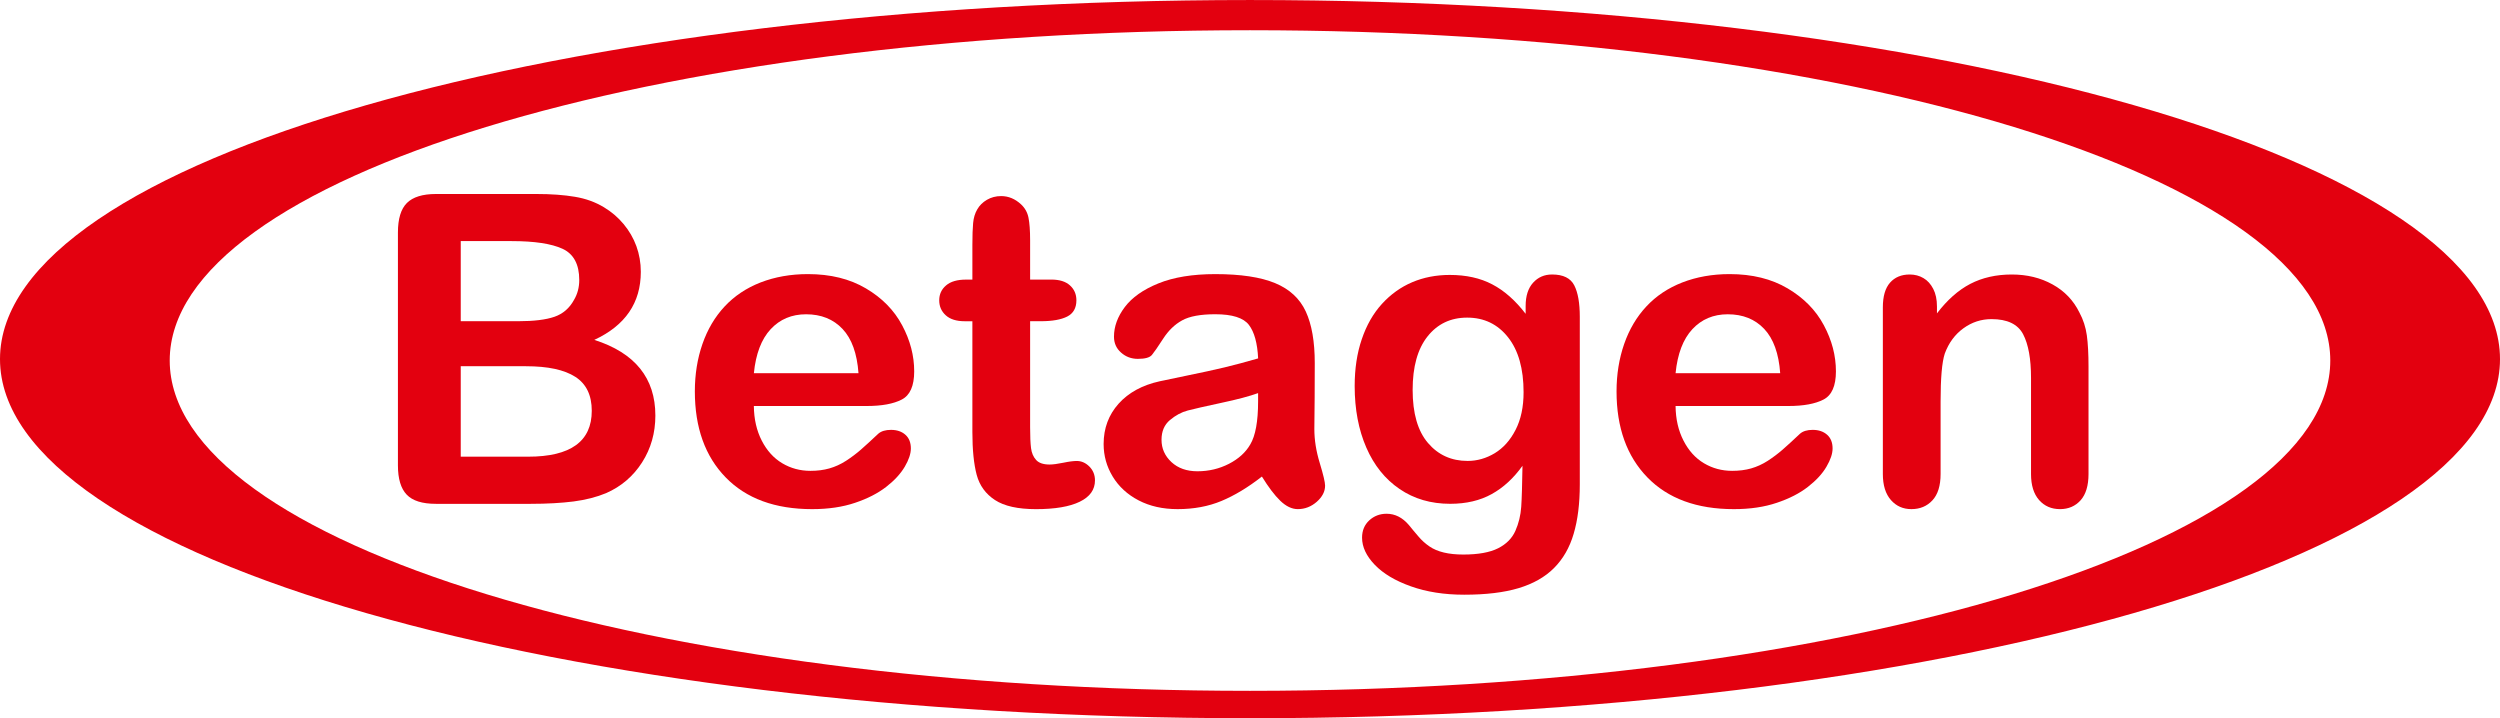 <?xml version="1.0" encoding="UTF-8" standalone="no"?>
<svg
   xmlns:dc="http://purl.org/dc/elements/1.1/"
   xmlns:cc="http://creativecommons.org/ns#"
   xmlns:rdf="http://www.w3.org/1999/02/22-rdf-syntax-ns#"
   xmlns:svg="http://www.w3.org/2000/svg"
   xmlns="http://www.w3.org/2000/svg"
   xmlns:xlink="http://www.w3.org/1999/xlink"
   xmlns:sodipodi="http://sodipodi.sourceforge.net/DTD/sodipodi-0.dtd"
   xmlns:inkscape="http://www.inkscape.org/namespaces/inkscape"
   width="724"
   height="208"
   id="svg2"
   version="1.1">
  <g
     inkscape:label="Layer 1"
     inkscape:groupmode="layer"
     id="layer1"
     transform="translate(-23.285,-251.667)">
    <path
       clip-path="none"
       d="m 385.285,251.673 c -199.924,0 -362,46.557 -362,103.993 0,57.436 162.075,104.001 362,104.001 199.925,0 362,-46.565 362,-104.001 0,-57.436 -162.075,-103.993 -362,-103.993 m 0,200.06 c -172.787,0 -312.849,-42.83 -312.849,-95.66 0,-52.823 140.062,-95.652 312.849,-95.652 172.779,0 312.849,42.83 312.849,95.652 0,52.831 -140.07,95.66 -312.849,95.66"
       id="path565"
       inkscape:connector-curvature="0"
       style="fill:#e3000f" />
    <path
       clip-path="none"
       d="m 176.972,397.578 h -27.433 c -3.951,0 -6.784,-0.878 -8.477,-2.666 -1.692,-1.772 -2.538,-4.597 -2.538,-8.469 v -67.453 c 0,-3.959 0.87,-6.816 2.602,-8.54 1.732,-1.724 4.542,-2.602 8.413,-2.602 h 29.085 c 4.286,0 7.998,0.271 11.134,0.806 3.153,0.519 5.962,1.54 8.461,3.057 2.115,1.269 3.999,2.865 5.627,4.805 1.628,1.94 2.873,4.087 3.735,6.433 0.846,2.347 1.285,4.821 1.285,7.439 0,8.979 -4.494,15.548 -13.473,19.707 11.797,3.767 17.687,11.071 17.687,21.918 0,5.012 -1.277,9.538 -3.847,13.561 -2.57,4.015 -6.042,6.984 -10.408,8.9 -2.738,1.141 -5.875,1.948 -9.434,2.418 -3.544,0.447 -7.686,0.686 -12.419,0.686 m -20.257,-76.089 v 23.203 h 16.642 c 4.534,0 8.03,-0.431 10.496,-1.285 2.466,-0.854 4.358,-2.49 5.667,-4.893 1.022,-1.724 1.517,-3.632 1.517,-5.763 0,-4.526 -1.612,-7.527 -4.821,-9.027 -3.225,-1.493 -8.149,-2.235 -14.758,-2.235 h -14.742 z m 18.909,36.237 h -18.909 v 26.196 h 19.523 c 12.284,0 18.422,-4.43 18.422,-13.281 0,-4.518 -1.588,-7.814 -4.773,-9.849 -3.185,-2.043 -7.934,-3.065 -14.263,-3.065"
       id="path567"
       inkscape:connector-curvature="0"
       style="fill:#e3000f" />
    <path
       clip-path="none"
       d="m 274.284,369.243 h -32.685 c 0.04,3.791 0.806,7.136 2.291,10.033 1.485,2.897 3.472,5.084 5.93,6.545 2.482,1.477 5.196,2.203 8.173,2.203 2.003,0 3.823,-0.231 5.475,-0.702 1.66,-0.471 3.257,-1.197 4.813,-2.195 1.548,-1.006 2.985,-2.083 4.286,-3.217 1.309,-1.141 3.001,-2.698 5.084,-4.653 0.854,-0.734 2.083,-1.101 3.672,-1.101 1.708,0 3.105,0.471 4.158,1.413 1.062,0.934 1.588,2.267 1.588,3.975 0,1.501 -0.583,3.272 -1.772,5.292 -1.189,2.019 -2.969,3.959 -5.364,5.819 -2.387,1.852 -5.38,3.4 -8.995,4.613 -3.608,1.229 -7.774,1.844 -12.459,1.844 -10.735,0 -19.076,-3.065 -25.038,-9.187 -5.962,-6.114 -8.931,-14.423 -8.931,-24.911 0,-4.933 0.734,-9.506 2.203,-13.736 1.469,-4.222 3.608,-7.846 6.425,-10.863 2.825,-3.025 6.282,-5.34 10.408,-6.952 4.127,-1.596 8.692,-2.418 13.712,-2.418 6.521,0 12.132,1.381 16.793,4.142 4.677,2.754 8.173,6.313 10.496,10.687 2.331,4.358 3.488,8.812 3.488,13.337 0,4.198 -1.197,6.928 -3.608,8.165 -2.394,1.245 -5.779,1.868 -10.145,1.868 m -32.677,-9.498 h 30.298 c -0.415,-5.715 -1.948,-9.985 -4.621,-12.819 -2.674,-2.833 -6.194,-4.246 -10.56,-4.246 -4.158,0 -7.575,1.437 -10.248,4.31 -2.682,2.881 -4.31,7.136 -4.869,12.755"
       id="path569"
       inkscape:connector-curvature="0"
       style="fill:#e3000f" />
    <path
       clip-path="none"
       d="m 303.058,332.639 h 1.828 v -10.041 c 0,-2.698 0.072,-4.813 0.215,-6.337 0.136,-1.524 0.543,-2.841 1.189,-3.943 0.647,-1.149 1.588,-2.075 2.818,-2.794 1.229,-0.71 2.594,-1.07 4.103,-1.07 2.131,0 4.039,0.798 5.763,2.387 1.141,1.062 1.86,2.355 2.163,3.887 0.303,1.524 0.471,3.703 0.471,6.513 v 11.39 h 6.114 c 2.371,0 4.166,0.551 5.42,1.684 1.245,1.125 1.868,2.554 1.868,4.318 0,2.235 -0.894,3.815 -2.666,4.709 -1.772,0.894 -4.31,1.349 -7.622,1.349 h -3.113 v 30.721 c 0,2.618 0.088,4.621 0.263,6.026 0.184,1.421 0.67,2.554 1.477,3.44 0.798,0.87 2.091,1.317 3.879,1.317 0.982,0 2.307,-0.176 3.983,-0.519 1.668,-0.351 2.977,-0.511 3.911,-0.511 1.349,0 2.562,0.535 3.648,1.612 1.078,1.086 1.62,2.426 1.62,4.015 0,2.698 -1.477,4.757 -4.414,6.178 -2.929,1.429 -7.16,2.147 -12.667,2.147 -5.22,0 -9.179,-0.878 -11.869,-2.634 -2.698,-1.764 -4.462,-4.182 -5.3,-7.279 -0.83,-3.113 -1.253,-7.247 -1.253,-12.435 v -32.07 h -2.195 c -2.418,0 -4.246,-0.575 -5.507,-1.716 -1.269,-1.149 -1.9,-2.586 -1.9,-4.342 0,-1.764 0.662,-3.193 1.987,-4.318 1.317,-1.133 3.257,-1.684 5.787,-1.684"
       id="path571"
       inkscape:connector-curvature="0"
       style="fill:#e3000f" />
    <path
       clip-path="none"
       d="m 388.733,389.676 c -4.039,3.153 -7.942,5.499 -11.717,7.072 -3.775,1.572 -8.006,2.363 -12.699,2.363 -4.286,0 -8.046,-0.846 -11.294,-2.538 -3.241,-1.692 -5.739,-3.991 -7.495,-6.888 -1.756,-2.889 -2.634,-6.034 -2.634,-9.426 0,-4.566 1.461,-8.469 4.35,-11.693 2.897,-3.217 6.872,-5.38 11.933,-6.489 1.07,-0.247 3.696,-0.798 7.894,-1.652 4.206,-0.854 7.814,-1.644 10.807,-2.355 2.993,-0.718 6.242,-1.588 9.762,-2.61 -0.208,-4.398 -1.093,-7.638 -2.666,-9.698 -1.572,-2.059 -4.821,-3.089 -9.762,-3.089 -4.246,0 -7.447,0.591 -9.578,1.772 -2.155,1.181 -3.983,2.961 -5.507,5.324 -1.524,2.371 -2.618,3.927 -3.241,4.685 -0.631,0.766 -1.987,1.141 -4.079,1.141 -1.868,0 -3.496,-0.599 -4.853,-1.812 -1.373,-1.197 -2.059,-2.746 -2.059,-4.621 0,-2.929 1.046,-5.795 3.129,-8.564 2.083,-2.77 5.324,-5.068 9.73,-6.856 4.406,-1.788 9.897,-2.69 16.466,-2.69 7.343,0 13.122,0.862 17.32,2.602 4.19,1.732 7.168,4.478 8.9,8.221 1.74,3.759 2.602,8.74 2.602,14.934 0,3.919 -0.016,7.247 -0.032,9.977 -0.024,2.746 -0.056,5.787 -0.088,9.131 0,3.145 0.519,6.417 1.556,9.809 1.038,3.416 1.556,5.603 1.556,6.585 0,1.716 -0.814,3.272 -2.418,4.685 -1.612,1.405 -3.44,2.115 -5.483,2.115 -1.716,0 -3.416,-0.814 -5.084,-2.426 -1.66,-1.604 -3.432,-3.951 -5.316,-7.008 m -1.086,-24.168 c -2.45,0.886 -6.01,1.844 -10.687,2.833 -4.669,1.006 -7.902,1.74 -9.698,2.211 -1.804,0.471 -3.512,1.389 -5.148,2.754 -1.636,1.373 -2.45,3.272 -2.45,5.723 0,2.53 0.958,4.677 2.873,6.465 1.916,1.772 4.43,2.658 7.527,2.658 3.304,0 6.353,-0.734 9.147,-2.171 2.802,-1.453 4.837,-3.312 6.154,-5.603 1.509,-2.514 2.267,-6.689 2.267,-12.475 v -2.394 z"
       id="path573"
       inkscape:connector-curvature="0"
       style="fill:#e3000f" />
    <path
       clip-path="none"
       d="m 480.794,343.406 v 48.528 c 0,5.555 -0.591,10.328 -1.78,14.327 -1.173,3.999 -3.081,7.303 -5.691,9.913 -2.61,2.618 -6.034,4.55 -10.248,5.819 -4.23,1.269 -9.482,1.9 -15.764,1.9 -5.763,0 -10.895,-0.806 -15.437,-2.426 -4.518,-1.604 -8.014,-3.688 -10.464,-6.242 -2.442,-2.546 -3.672,-5.156 -3.672,-7.862 0,-2.035 0.694,-3.703 2.075,-4.989 1.397,-1.277 3.065,-1.924 5.02,-1.924 2.458,0 4.589,1.085 6.441,3.241 0.886,1.109 1.828,2.211 2.786,3.336 0.958,1.133 2.019,2.083 3.177,2.873 1.165,0.806 2.562,1.389 4.19,1.78 1.628,0.391 3.512,0.583 5.627,0.583 4.326,0 7.686,-0.607 10.073,-1.812 2.387,-1.205 4.055,-2.889 5.012,-5.044 0.958,-2.163 1.524,-4.494 1.692,-6.944 0.168,-2.482 0.279,-6.449 0.367,-11.909 -2.562,3.592 -5.539,6.329 -8.9,8.189 -3.368,1.876 -7.383,2.826 -12.028,2.826 -5.595,0 -10.48,-1.429 -14.662,-4.286 -4.182,-2.841 -7.399,-6.848 -9.634,-11.988 -2.243,-5.148 -3.376,-11.087 -3.376,-17.815 0,-5.02 0.678,-9.538 2.059,-13.577 1.365,-4.047 3.312,-7.455 5.835,-10.225 2.53,-2.77 5.451,-4.869 8.756,-6.274 3.296,-1.405 6.936,-2.115 10.895,-2.115 4.725,0 8.828,0.902 12.292,2.73 3.488,1.812 6.697,4.661 9.674,8.532 v -2.259 c 0,-2.897 0.71,-5.148 2.155,-6.745 1.429,-1.58 3.257,-2.387 5.499,-2.387 3.217,0 5.364,1.054 6.433,3.161 1.07,2.091 1.596,5.124 1.596,9.083 m -48.409,21.183 c 0,6.776 1.477,11.901 4.438,15.365 2.953,3.464 6.792,5.204 11.478,5.204 2.77,0 5.396,-0.758 7.854,-2.235 2.474,-1.501 4.486,-3.735 6.026,-6.737 1.556,-3.001 2.331,-6.641 2.331,-10.927 0,-6.816 -1.501,-12.124 -4.494,-15.907 -3.001,-3.799 -6.944,-5.699 -11.845,-5.699 -4.773,0 -8.596,1.82 -11.478,5.451 -2.881,3.632 -4.31,8.796 -4.31,15.484"
       id="path575"
       inkscape:connector-curvature="0"
       style="fill:#e3000f" />
    <path
       clip-path="none"
       d="m 541.207,369.243 h -32.677 c 0.04,3.791 0.806,7.136 2.299,10.033 1.485,2.897 3.464,5.084 5.922,6.545 2.482,1.477 5.196,2.203 8.173,2.203 1.995,0 3.823,-0.231 5.483,-0.702 1.644,-0.471 3.249,-1.197 4.805,-2.195 1.548,-1.006 2.977,-2.083 4.286,-3.217 1.309,-1.133 3.001,-2.698 5.084,-4.653 0.854,-0.734 2.075,-1.101 3.664,-1.101 1.716,0 3.105,0.471 4.166,1.413 1.062,0.934 1.588,2.267 1.588,3.975 0,1.501 -0.591,3.272 -1.78,5.292 -1.173,2.019 -2.969,3.959 -5.356,5.819 -2.387,1.86 -5.38,3.4 -8.995,4.613 -3.608,1.229 -7.766,1.844 -12.459,1.844 -10.735,0 -19.076,-3.065 -25.038,-9.187 -5.954,-6.114 -8.939,-14.423 -8.939,-24.911 0,-4.933 0.742,-9.506 2.211,-13.736 1.469,-4.222 3.608,-7.846 6.425,-10.863 2.818,-3.025 6.274,-5.34 10.416,-6.952 4.119,-1.596 8.684,-2.418 13.704,-2.418 6.521,0 12.132,1.381 16.793,4.142 4.669,2.754 8.173,6.313 10.496,10.687 2.331,4.358 3.488,8.812 3.488,13.337 0,4.198 -1.197,6.928 -3.6,8.165 -2.41,1.245 -5.787,1.868 -10.161,1.868 m -32.677,-9.498 h 30.298 c -0.407,-5.715 -1.956,-9.985 -4.621,-12.819 -2.674,-2.833 -6.194,-4.246 -10.56,-4.246 -4.158,0 -7.575,1.437 -10.248,4.31 -2.682,2.881 -4.31,7.136 -4.869,12.755"
       id="path577"
       inkscape:connector-curvature="0"
       style="fill:#e3000f" />
    <path
       clip-path="none"
       d="m 584.228,340.405 v 2.019 c 2.945,-3.863 6.154,-6.721 9.642,-8.54 3.496,-1.812 7.495,-2.722 12.036,-2.722 4.406,0 8.341,0.958 11.805,2.881 3.472,1.916 6.058,4.629 7.774,8.133 1.109,2.051 1.82,4.246 2.147,6.617 0.327,2.363 0.487,5.38 0.487,9.067 v 31.081 c 0,3.352 -0.766,5.89 -2.283,7.599 -1.532,1.708 -3.52,2.57 -5.97,2.57 -2.498,0 -4.51,-0.878 -6.066,-2.634 -1.548,-1.764 -2.331,-4.262 -2.331,-7.535 v -27.84 c 0,-5.499 -0.758,-9.722 -2.291,-12.643 -1.524,-2.905 -4.573,-4.374 -9.147,-4.374 -2.985,0 -5.699,0.886 -8.149,2.666 -2.45,1.772 -4.238,4.214 -5.388,7.311 -0.822,2.498 -1.213,7.152 -1.213,13.952 v 20.928 c 0,3.392 -0.798,5.938 -2.371,7.63 -1.564,1.692 -3.592,2.538 -6.09,2.538 -2.41,0 -4.39,-0.878 -5.93,-2.634 -1.548,-1.764 -2.331,-4.262 -2.331,-7.535 v -48.289 c 0,-3.177 0.694,-5.555 2.091,-7.136 1.381,-1.556 3.272,-2.355 5.691,-2.355 1.469,0 2.794,0.351 3.975,1.046 1.181,0.686 2.131,1.74 2.841,3.129 0.718,1.381 1.07,3.073 1.07,5.068"
       id="path579"
       inkscape:connector-curvature="0"
       style="fill:#e3000f" />
  </g>
</svg>
